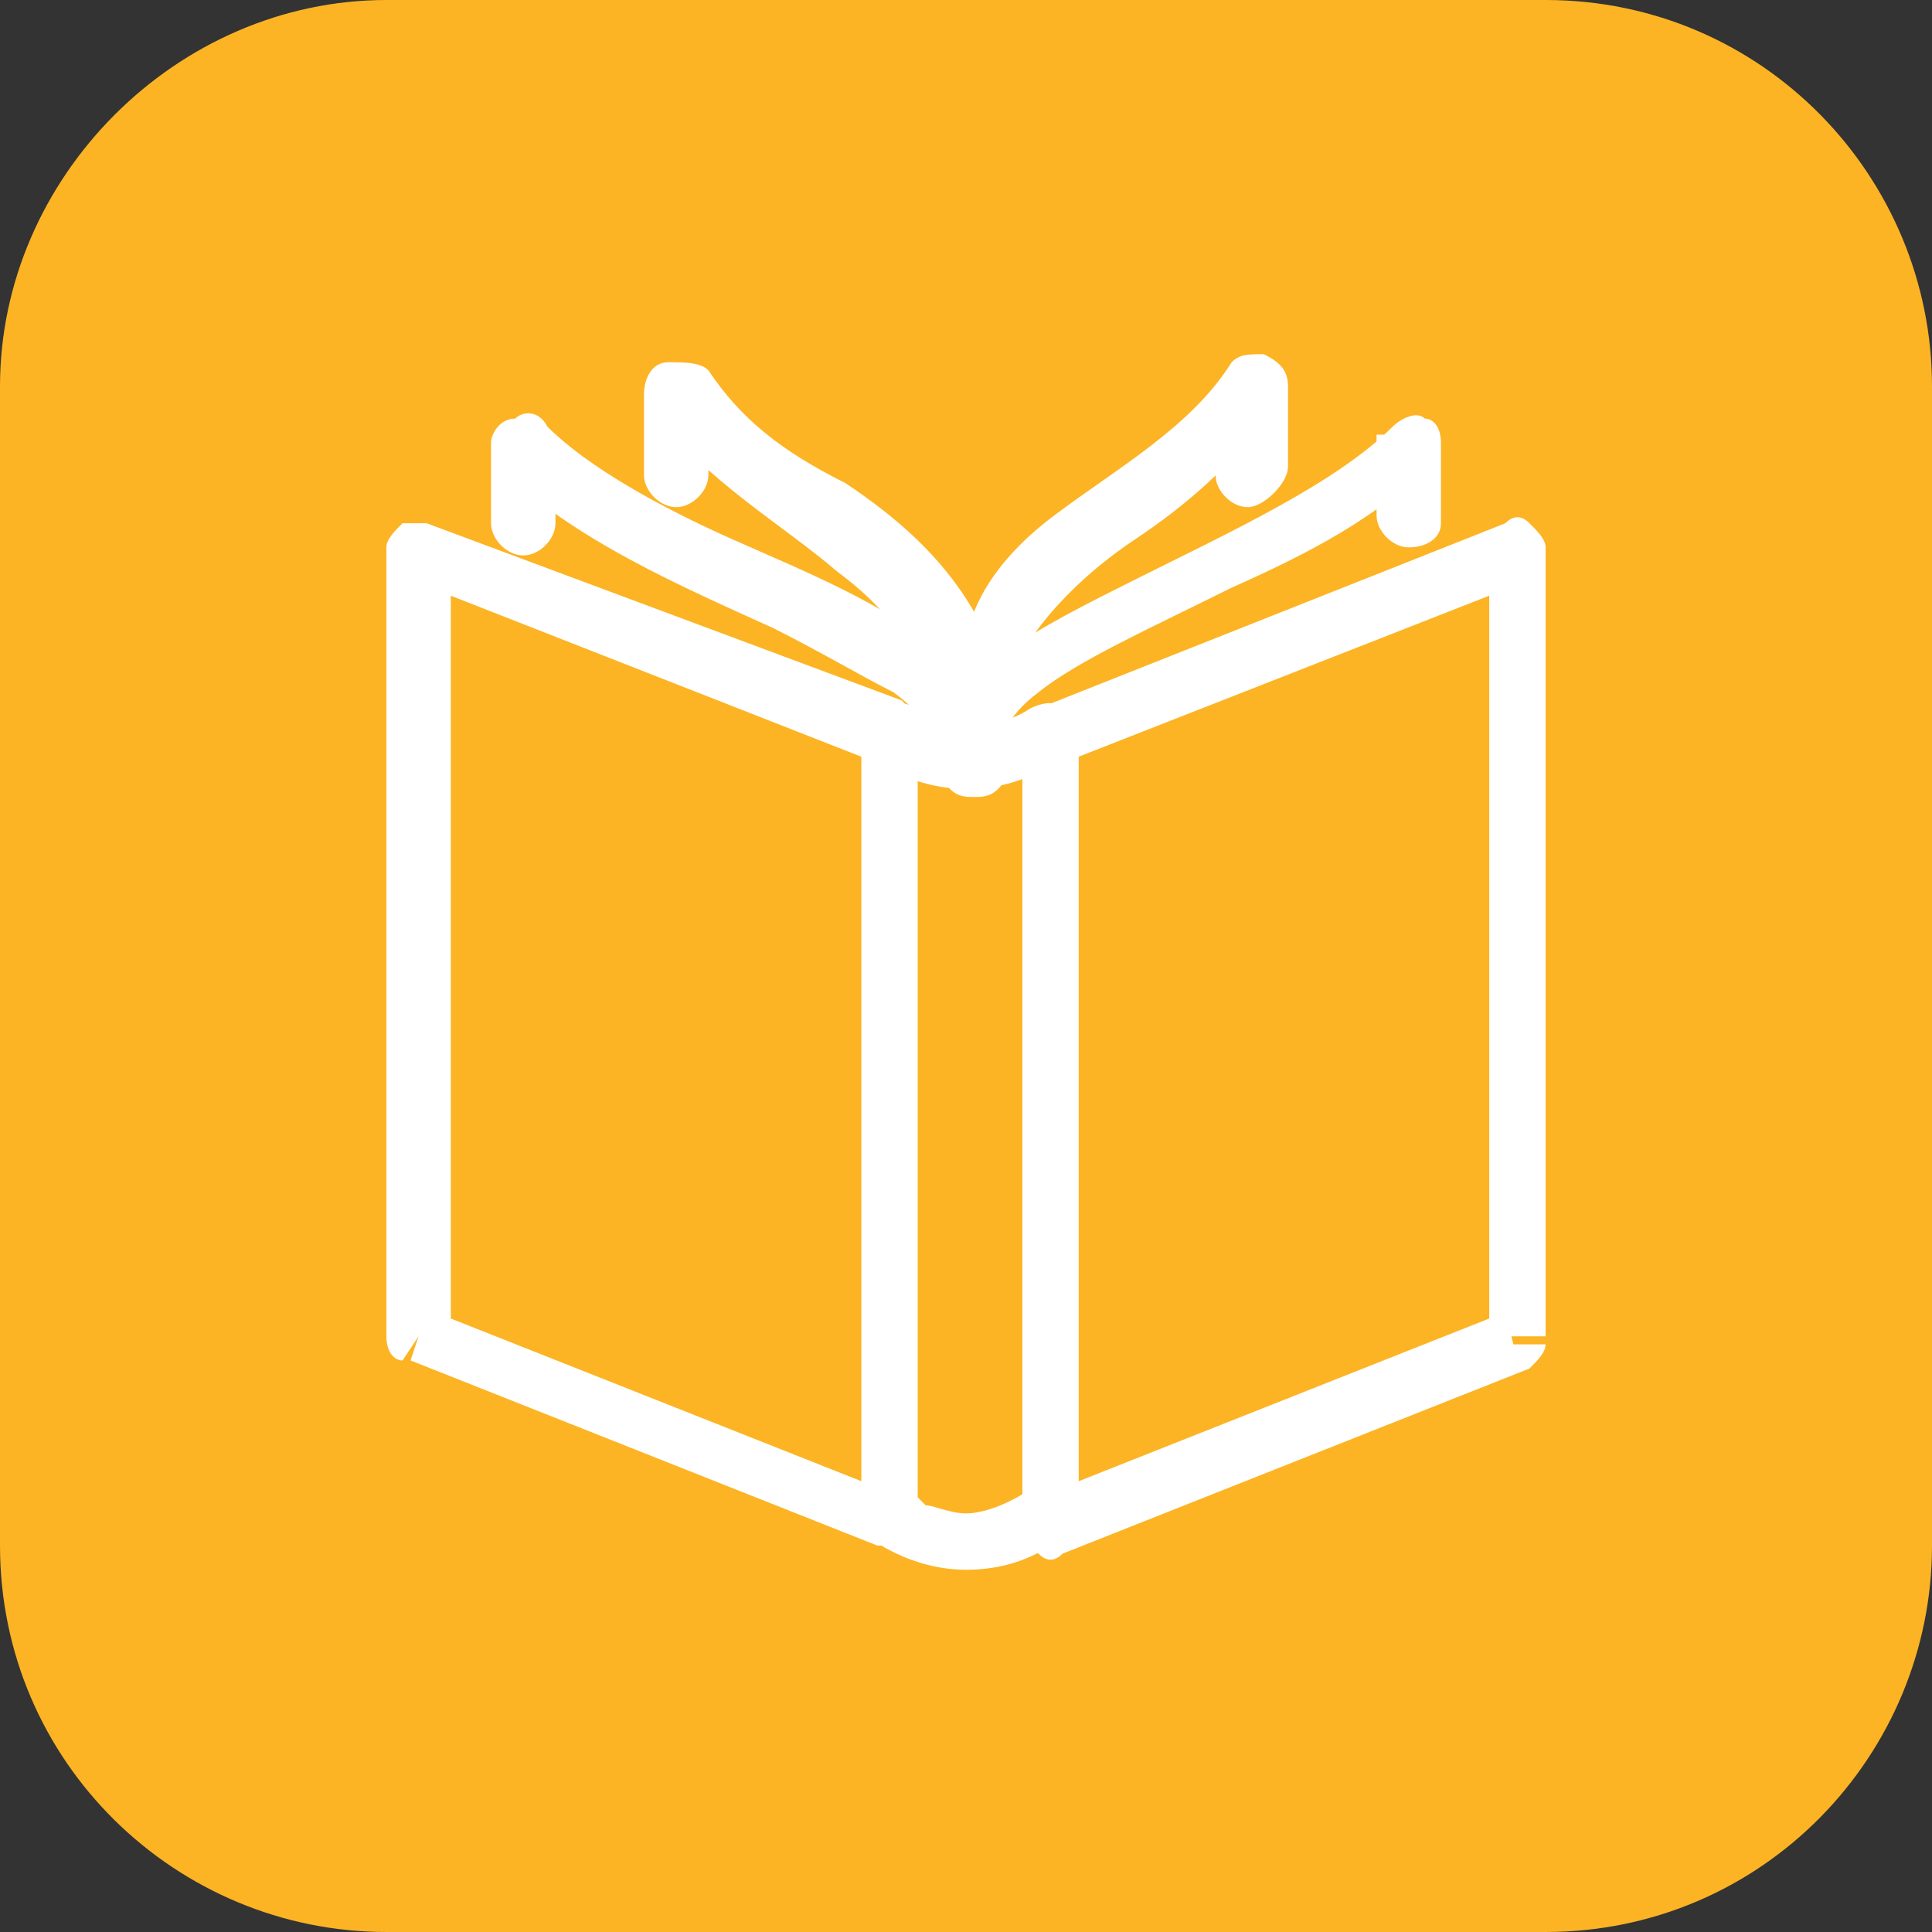 <?xml version="1.0" encoding="utf-8"?>
<!-- Generator: Adobe Illustrator 25.0.0, SVG Export Plug-In . SVG Version: 6.00 Build 0)  -->
<svg version="1.1" id="Layer_1" xmlns="http://www.w3.org/2000/svg" xmlns:xlink="http://www.w3.org/1999/xlink" x="0px" y="0px"
	 viewBox="0 0 24 24" style="enable-background:new 0 0 24 24;" xml:space="preserve">
<rect x="0" y="0" width="24" height="24" fill="#333333" stroke="none"/>
<style type="text/css">
	.st0{fill:#FCB424;}
	.st1{fill:#FFFFFF;}
</style>
<path class="st0" d="M4.8,0C2.2,0,0,2.2,0,4.8v14.4C0,21.9,2.2,24,4.8,24h14.4c2.7,0,4.8-2.2,4.8-4.8V4.8C24,2.2,21.9,0,19.2,0H4.8
	L4.8,0z"/>
<path class="st1" d="M18.8,16.6h0.4V6.8c0-0.1-0.1-0.2-0.2-0.3c-0.1-0.1-0.2-0.1-0.3,0l-5.8,2.3c-0.1,0.1-0.2,0.2-0.2,0.4v9.8
	c0,0.1,0.1,0.2,0.2,0.3c0.1,0.1,0.2,0.1,0.3,0l5.8-2.3c0.1-0.1,0.2-0.2,0.2-0.3H18.8l-0.1-0.4l-5.3,2.1v-9l5.1-2l0,9.2H18.8
	l-0.1-0.4L18.8,16.6L18.8,16.6z M5.2,16.6h0.4V7.4l5.1,2l0,9l-5.3-2.1L5.2,16.6h0.4H5.2l-0.1,0.3l5.8,2.3c0.1,0,0.2,0,0.3,0
	c0.1-0.1,0.2-0.2,0.2-0.3V9.1c0-0.2-0.1-0.3-0.2-0.4L5.3,6.5c-0.1,0-0.2,0-0.3,0C4.9,6.6,4.8,6.7,4.8,6.8v9.8c0,0.2,0.1,0.3,0.2,0.3
	L5.2,16.6L5.2,16.6z M10.8,9.4c0,0,0.5,0.4,1.2,0.4c0.4,0,0.8-0.1,1.2-0.4c0.2-0.1,0.2-0.4,0.1-0.5c-0.1-0.2-0.3-0.2-0.5-0.1
	C12.5,9,12.2,9,12,9c-0.2,0-0.4-0.1-0.5-0.1l-0.1-0.1l0,0l0,0l-0.1,0.1l0.1-0.1l0,0l-0.1,0.1l0.1-0.1c-0.2-0.1-0.4-0.1-0.5,0
	C10.6,9,10.6,9.2,10.8,9.4L10.8,9.4z M10.8,19.1c0,0,0.5,0.4,1.2,0.4c0.4,0,0.8-0.1,1.2-0.4c0.2-0.1,0.2-0.4,0.1-0.5
	c-0.1-0.2-0.3-0.2-0.5-0.1c-0.3,0.2-0.6,0.3-0.8,0.3c-0.2,0-0.4-0.1-0.5-0.1l-0.1-0.1l0,0l0,0l-0.1,0.1l0.1-0.1l0,0l-0.1,0.1
	l0.1-0.1c-0.2-0.1-0.4-0.1-0.5,0C10.6,18.8,10.6,19,10.8,19.1L10.8,19.1z M17.9,6.5v-1c0-0.2-0.1-0.3-0.2-0.3
	c-0.1-0.1-0.3,0-0.4,0.1c-0.7,0.7-2,1.3-3.2,1.9c-0.6,0.3-1.2,0.6-1.6,0.9c-0.4,0.3-0.8,0.8-0.8,1.4c0,0.1,0,0.2,0.1,0.3
	c0.1,0.1,0.2,0.1,0.3,0.1c0.1,0,0.2,0,0.3-0.1c0.1-0.1,0.1-0.2,0.1-0.3c0-0.6-0.4-1-0.8-1.4C11,7.5,10,7.1,9.1,6.7
	C8.2,6.3,7.3,5.8,6.8,5.3C6.7,5.1,6.5,5.1,6.4,5.2C6.2,5.2,6.1,5.4,6.1,5.5v1c0,0.2,0.2,0.4,0.4,0.4c0.2,0,0.4-0.2,0.4-0.4l0-1H6.5
	L6.2,5.8c0.9,0.9,2.3,1.5,3.4,2c0.6,0.3,1.1,0.6,1.5,0.8c0.4,0.3,0.5,0.5,0.5,0.8c0,0.1,0,0.2,0.1,0.3c0.1,0.1,0.2,0.1,0.3,0.1
	c0.1,0,0.2,0,0.3-0.1c0.1-0.1,0.1-0.2,0.1-0.3c0-0.2,0.1-0.5,0.5-0.8c0.5-0.4,1.4-0.8,2.4-1.3c0.9-0.4,1.9-0.9,2.5-1.6l-0.3-0.3
	h-0.4v1c0,0.2,0.2,0.4,0.4,0.4S17.9,6.7,17.9,6.5L17.9,6.5z M16,5.8v-1c0-0.2-0.1-0.3-0.3-0.4c-0.2,0-0.3,0-0.4,0.1
	c-0.5,0.8-1.4,1.3-2.2,1.9c-0.4,0.3-0.8,0.7-1,1.2c-0.3,0.5-0.4,1-0.4,1.7c0,0.1,0,0.2,0.1,0.3c0.1,0.1,0.2,0.1,0.3,0.1
	c0.1,0,0.2,0,0.3-0.1c0.1-0.1,0.1-0.2,0.1-0.3c0-0.7-0.2-1.2-0.4-1.7c-0.4-0.7-1-1.2-1.6-1.6C9.7,5.6,9.2,5.2,8.8,4.6
	C8.7,4.5,8.5,4.5,8.3,4.5c-0.2,0-0.3,0.2-0.3,0.4v1c0,0.2,0.2,0.4,0.4,0.4c0.2,0,0.4-0.2,0.4-0.4l0-1H8.5L8.1,5.1
	C8.8,6,9.7,6.5,10.4,7.1c0.4,0.3,0.7,0.6,0.9,1c0.2,0.4,0.3,0.8,0.3,1.3c0,0.1,0,0.2,0.1,0.3c0.1,0.1,0.2,0.1,0.3,0.1
	c0.1,0,0.2,0,0.3-0.1c0.1-0.1,0.1-0.2,0.1-0.3c0-0.6,0.1-1,0.3-1.3c0.3-0.5,0.8-1,1.4-1.4c0.6-0.4,1.2-0.9,1.7-1.6l-0.3-0.2h-0.4v1
	c0,0.2,0.2,0.4,0.4,0.4S16,6,16,5.8L16,5.8z"/>
</svg>
